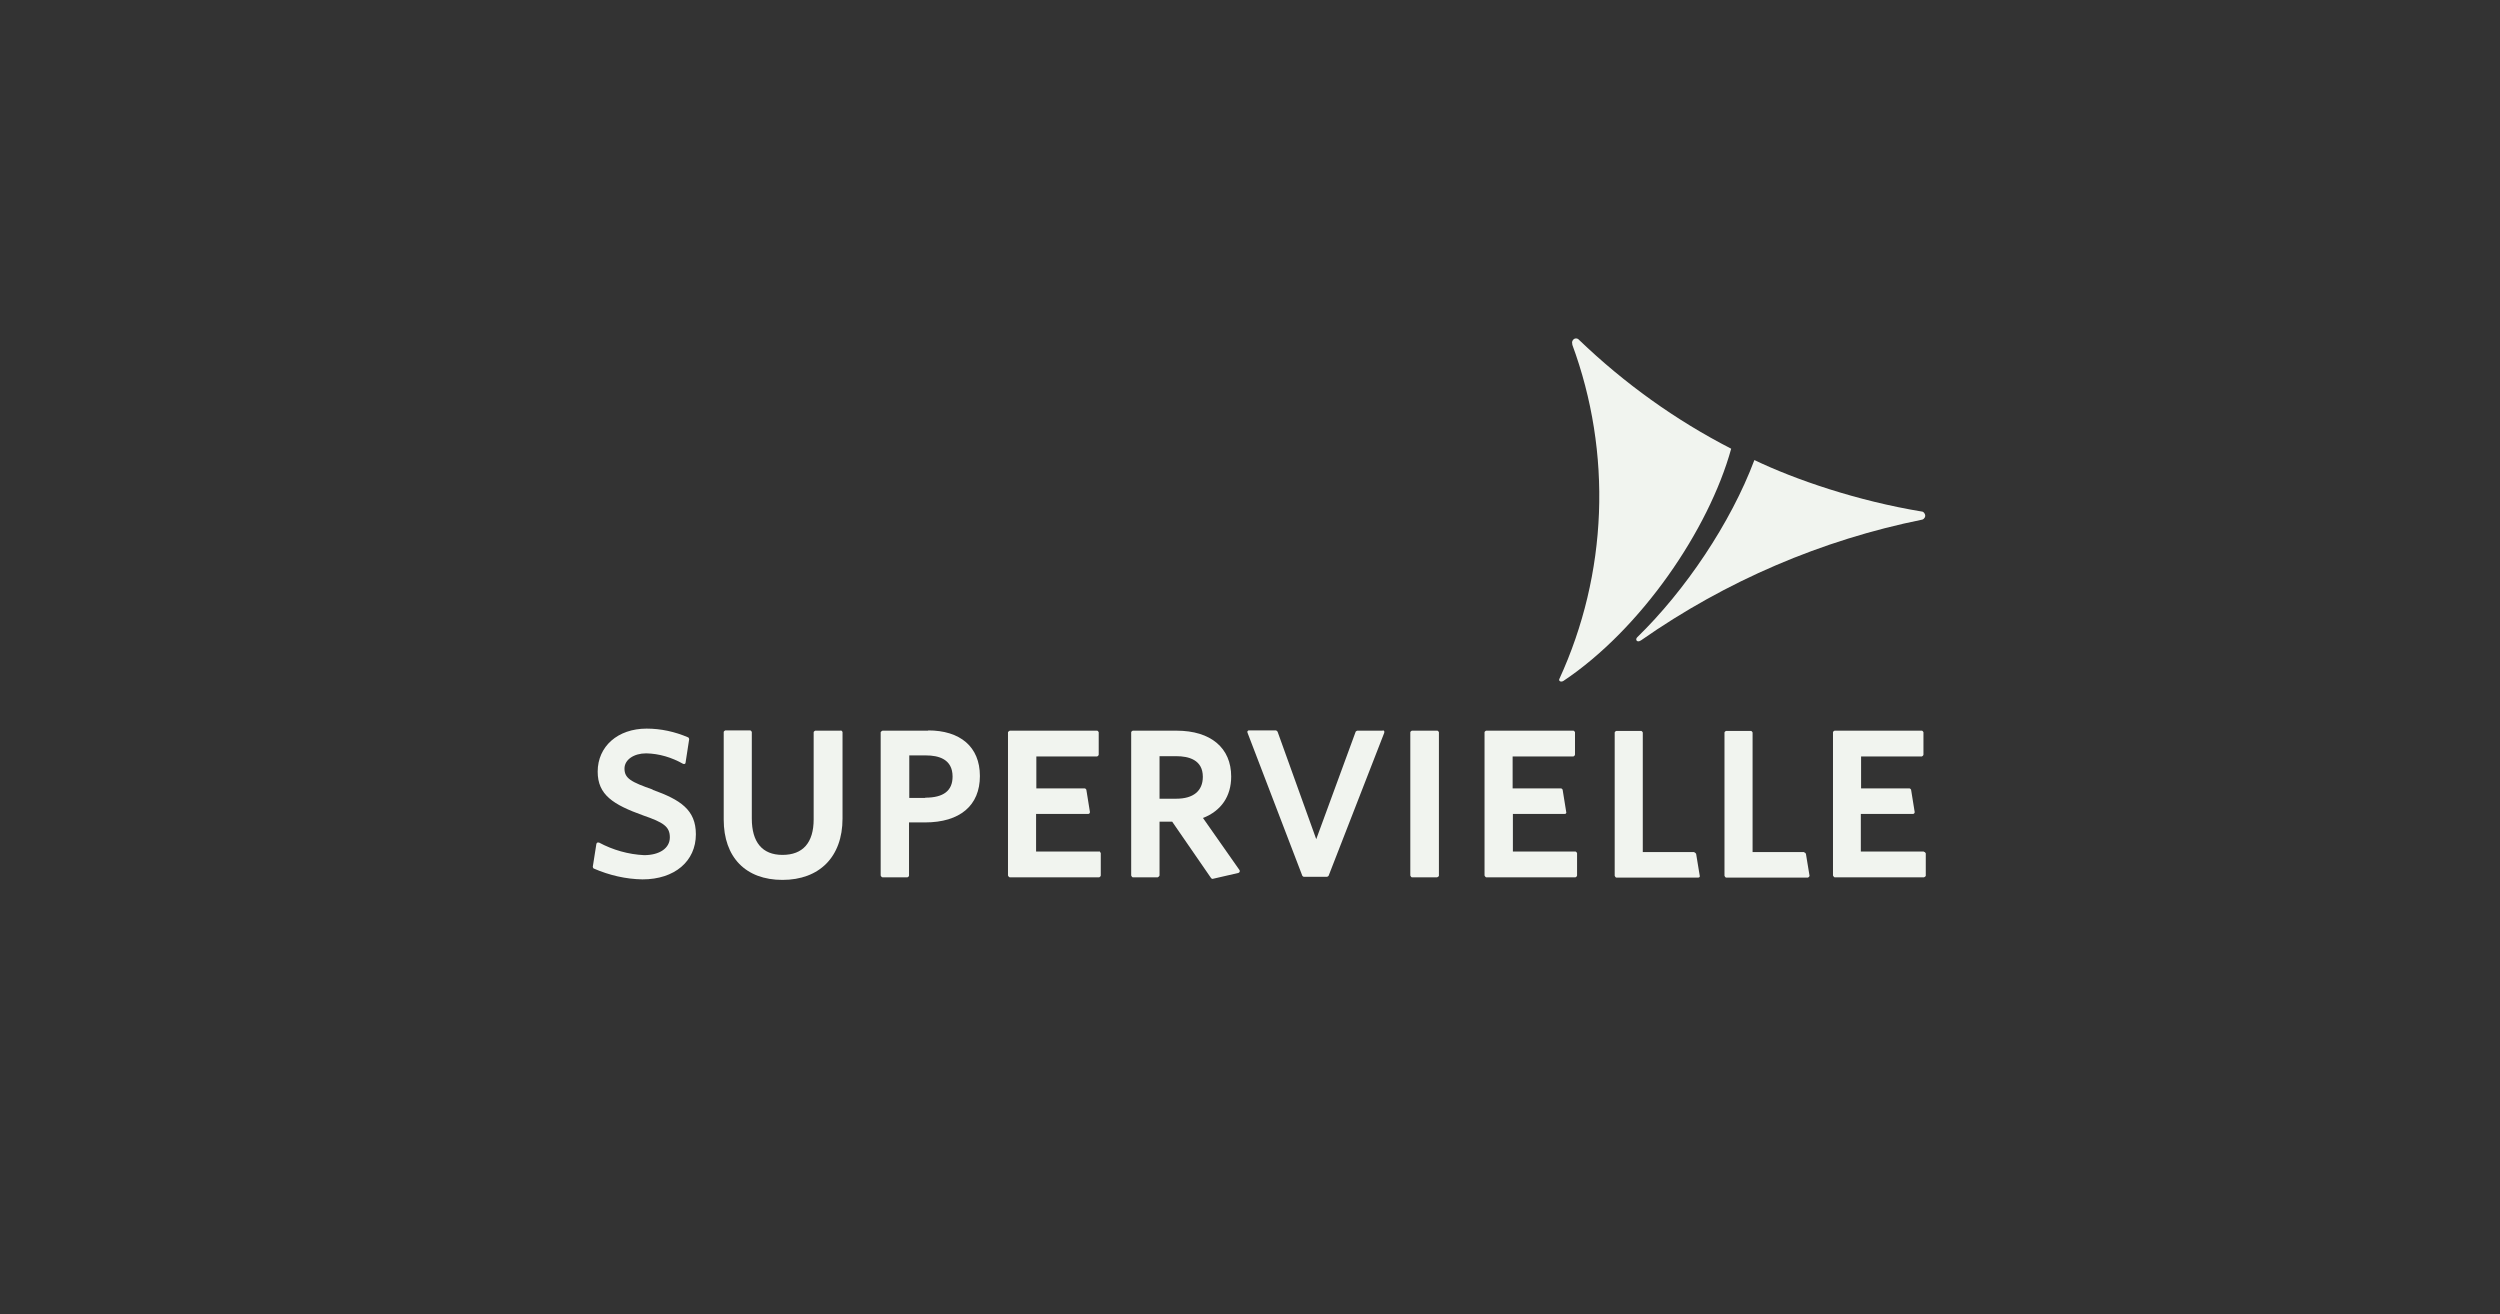 <svg width="97" height="51" viewBox="0 0 97 51" fill="none" xmlns="http://www.w3.org/2000/svg">
<rect x="0" y="0" width="97" height="51" fill="#333333" stroke="none"/>
<path d="M61 13.36C62.56 17.58 62.38 22.26 60.5 26.35C60.47 26.42 60.56 26.48 60.66 26.42C63.67 24.41 66.3 20.56 67.17 17.41C65.01 16.3 63.03 14.88 61.27 13.19C61.21 13.12 61.12 13.11 61.05 13.17C61 13.22 60.98 13.29 61.01 13.36" fill="#F1F4EF"/>
<path d="M74.58 19.85C72.08 19.44 69.65 18.61 68.07 17.85C67.15 20.3 65.38 22.92 63.53 24.72C63.43 24.81 63.51 24.96 63.68 24.84C66.97 22.54 70.68 20.95 74.59 20.16C74.67 20.13 74.72 20.04 74.69 19.96C74.67 19.91 74.64 19.87 74.59 19.85H74.58Z" fill="#F1F4EF"/>
<path d="M25.34 30.64C24.48 30.34 24.23 30.2 24.23 29.82C24.23 29.48 24.59 29.23 25.07 29.23C25.58 29.24 26.07 29.39 26.51 29.64C26.51 29.64 26.53 29.64 26.54 29.64C26.55 29.64 26.56 29.64 26.57 29.64C26.59 29.63 26.6 29.61 26.6 29.59L26.74 28.68C26.74 28.68 26.73 28.62 26.7 28.61C26.19 28.39 25.64 28.27 25.09 28.27C23.97 28.27 23.19 28.96 23.19 29.94C23.19 30.84 23.79 31.22 24.96 31.64C25.74 31.91 25.99 32.07 25.99 32.49C25.99 32.91 25.59 33.18 24.99 33.18C24.38 33.15 23.78 32.98 23.24 32.69C23.24 32.69 23.22 32.69 23.21 32.69C23.2 32.69 23.19 32.69 23.18 32.69C23.16 32.7 23.15 32.72 23.14 32.74L23 33.63C23 33.63 23.01 33.69 23.04 33.7C23.64 33.96 24.28 34.11 24.93 34.12C26.17 34.12 27 33.42 27 32.37C27 31.42 26.4 31.03 25.31 30.64" fill="#F1F4EF"/>
<path d="M32.62 28.35H31.63C31.63 28.35 31.57 28.38 31.57 28.41V31.79C31.57 32.7 31.15 33.17 30.36 33.17C29.57 33.17 29.17 32.67 29.17 31.76V28.4C29.17 28.4 29.14 28.34 29.11 28.34H28.14C28.14 28.34 28.08 28.37 28.08 28.4V31.8C28.08 33.26 28.93 34.14 30.36 34.14C31.79 34.14 32.69 33.25 32.69 31.76V28.4C32.69 28.4 32.66 28.34 32.62 28.34" fill="#F1F4EF"/>
<path d="M35.9 30.96H35.28V29.31H35.93C36.41 29.31 36.96 29.45 36.96 30.13C36.96 30.68 36.61 30.95 35.9 30.95V30.96ZM36.02 28.35H34.24C34.24 28.35 34.18 28.38 34.17 28.41V33.97C34.17 33.97 34.2 34.04 34.24 34.04H35.21C35.21 34.04 35.27 34.01 35.27 33.98V31.91H35.89C37.25 31.91 38.02 31.25 38.02 30.11C38.02 28.97 37.25 28.34 36.01 28.34" fill="#F1F4EF"/>
<path d="M42.64 33.04H40.2V31.58H42.22C42.22 31.58 42.26 31.58 42.27 31.56C42.28 31.54 42.29 31.53 42.29 31.51L42.15 30.64C42.15 30.64 42.12 30.59 42.09 30.59H40.21V29.35H42.57C42.57 29.35 42.63 29.32 42.63 29.28V28.41C42.63 28.41 42.6 28.35 42.57 28.35H39.18C39.18 28.35 39.12 28.38 39.11 28.41V33.97C39.11 33.97 39.14 34.04 39.18 34.04H42.65C42.65 34.04 42.71 34.01 42.71 33.97V33.1C42.71 33.1 42.68 33.04 42.65 33.03" fill="#F1F4EF"/>
<path d="M46.67 30.14C46.67 30.69 46.3 30.99 45.64 30.99H44.99V29.34H45.64C46.12 29.34 46.67 29.48 46.67 30.14ZM46.67 31.74C47.39 31.46 47.77 30.89 47.77 30.13C47.77 29.02 46.98 28.35 45.65 28.35H43.95C43.95 28.35 43.89 28.38 43.89 28.41V33.97C43.89 33.97 43.92 34.04 43.95 34.04H44.92C44.92 34.04 44.98 34.01 44.99 33.97V31.88H45.48L46.99 34.07C46.99 34.07 47.02 34.1 47.04 34.1C47.04 34.1 47.04 34.1 47.05 34.1L48.05 33.87C48.05 33.87 48.09 33.85 48.1 33.83C48.1 33.81 48.1 33.79 48.1 33.77L46.67 31.73V31.74Z" fill="#F1F4EF"/>
<path d="M53.64 28.35H52.66C52.66 28.35 52.61 28.37 52.6 28.39L51.07 32.56L49.57 28.39C49.57 28.39 49.54 28.35 49.51 28.34H48.44C48.44 28.34 48.41 28.36 48.4 28.37C48.4 28.39 48.4 28.41 48.4 28.42L50.53 33.98C50.53 33.98 50.56 34.02 50.59 34.02H51.49C51.49 34.02 51.54 34 51.55 33.98L53.71 28.43C53.71 28.43 53.71 28.39 53.71 28.37C53.7 28.35 53.68 28.34 53.66 28.34" fill="#F1F4EF"/>
<path d="M55.76 28.35H54.78C54.78 28.35 54.72 28.38 54.72 28.41V33.97C54.72 33.97 54.75 34.04 54.78 34.04H55.76C55.76 34.04 55.83 34.01 55.83 33.98V28.41C55.83 28.41 55.8 28.35 55.77 28.35" fill="#F1F4EF"/>
<path d="M61.13 33.04H58.7V31.58H60.71C60.71 31.58 60.75 31.58 60.76 31.56C60.77 31.54 60.78 31.53 60.77 31.51L60.63 30.64C60.63 30.64 60.6 30.59 60.57 30.59H58.69V29.35H61.05C61.05 29.35 61.11 29.32 61.11 29.28V28.41C61.11 28.41 61.08 28.35 61.05 28.35H57.66C57.66 28.35 57.6 28.38 57.6 28.41V33.97C57.6 33.97 57.63 34.03 57.66 34.04H61.13C61.13 34.04 61.19 34.01 61.19 33.97V33.1C61.19 33.1 61.16 33.04 61.13 33.04Z" fill="#F1F4EF"/>
<path d="M70 33.06H68V28.42C68 28.42 67.97 28.36 67.94 28.36H66.97C66.97 28.36 66.91 28.39 66.91 28.42V33.98C66.91 33.98 66.94 34.05 66.97 34.05H70.15C70.15 34.05 70.21 34.02 70.21 33.98L70.07 33.13C70.07 33.13 70.04 33.07 70.01 33.08" fill="#F1F4EF"/>
<path d="M74.64 33.04H72.2V31.58H74.22C74.22 31.58 74.26 31.58 74.27 31.56C74.28 31.55 74.29 31.53 74.29 31.51L74.15 30.64C74.15 30.64 74.12 30.59 74.09 30.59H72.21V29.35H74.57C74.57 29.35 74.63 29.32 74.63 29.28V28.41C74.63 28.41 74.6 28.35 74.57 28.35H71.18C71.18 28.35 71.12 28.38 71.12 28.41V33.97C71.12 33.97 71.15 34.03 71.18 34.04H74.65C74.65 34.04 74.72 34.01 74.72 33.98V33.11C74.72 33.11 74.69 33.05 74.65 33.05L74.64 33.04Z" fill="#F1F4EF"/>
<path d="M65.74 33.06H63.74V28.42C63.74 28.42 63.71 28.36 63.68 28.36H62.71C62.71 28.36 62.65 28.39 62.65 28.42V33.98C62.65 33.98 62.68 34.05 62.71 34.05H65.89C65.89 34.05 65.93 34.05 65.94 34.03C65.95 34.01 65.96 34 65.95 33.98L65.81 33.13C65.81 33.13 65.78 33.08 65.75 33.08" fill="#F1F4EF"/>
</svg>
